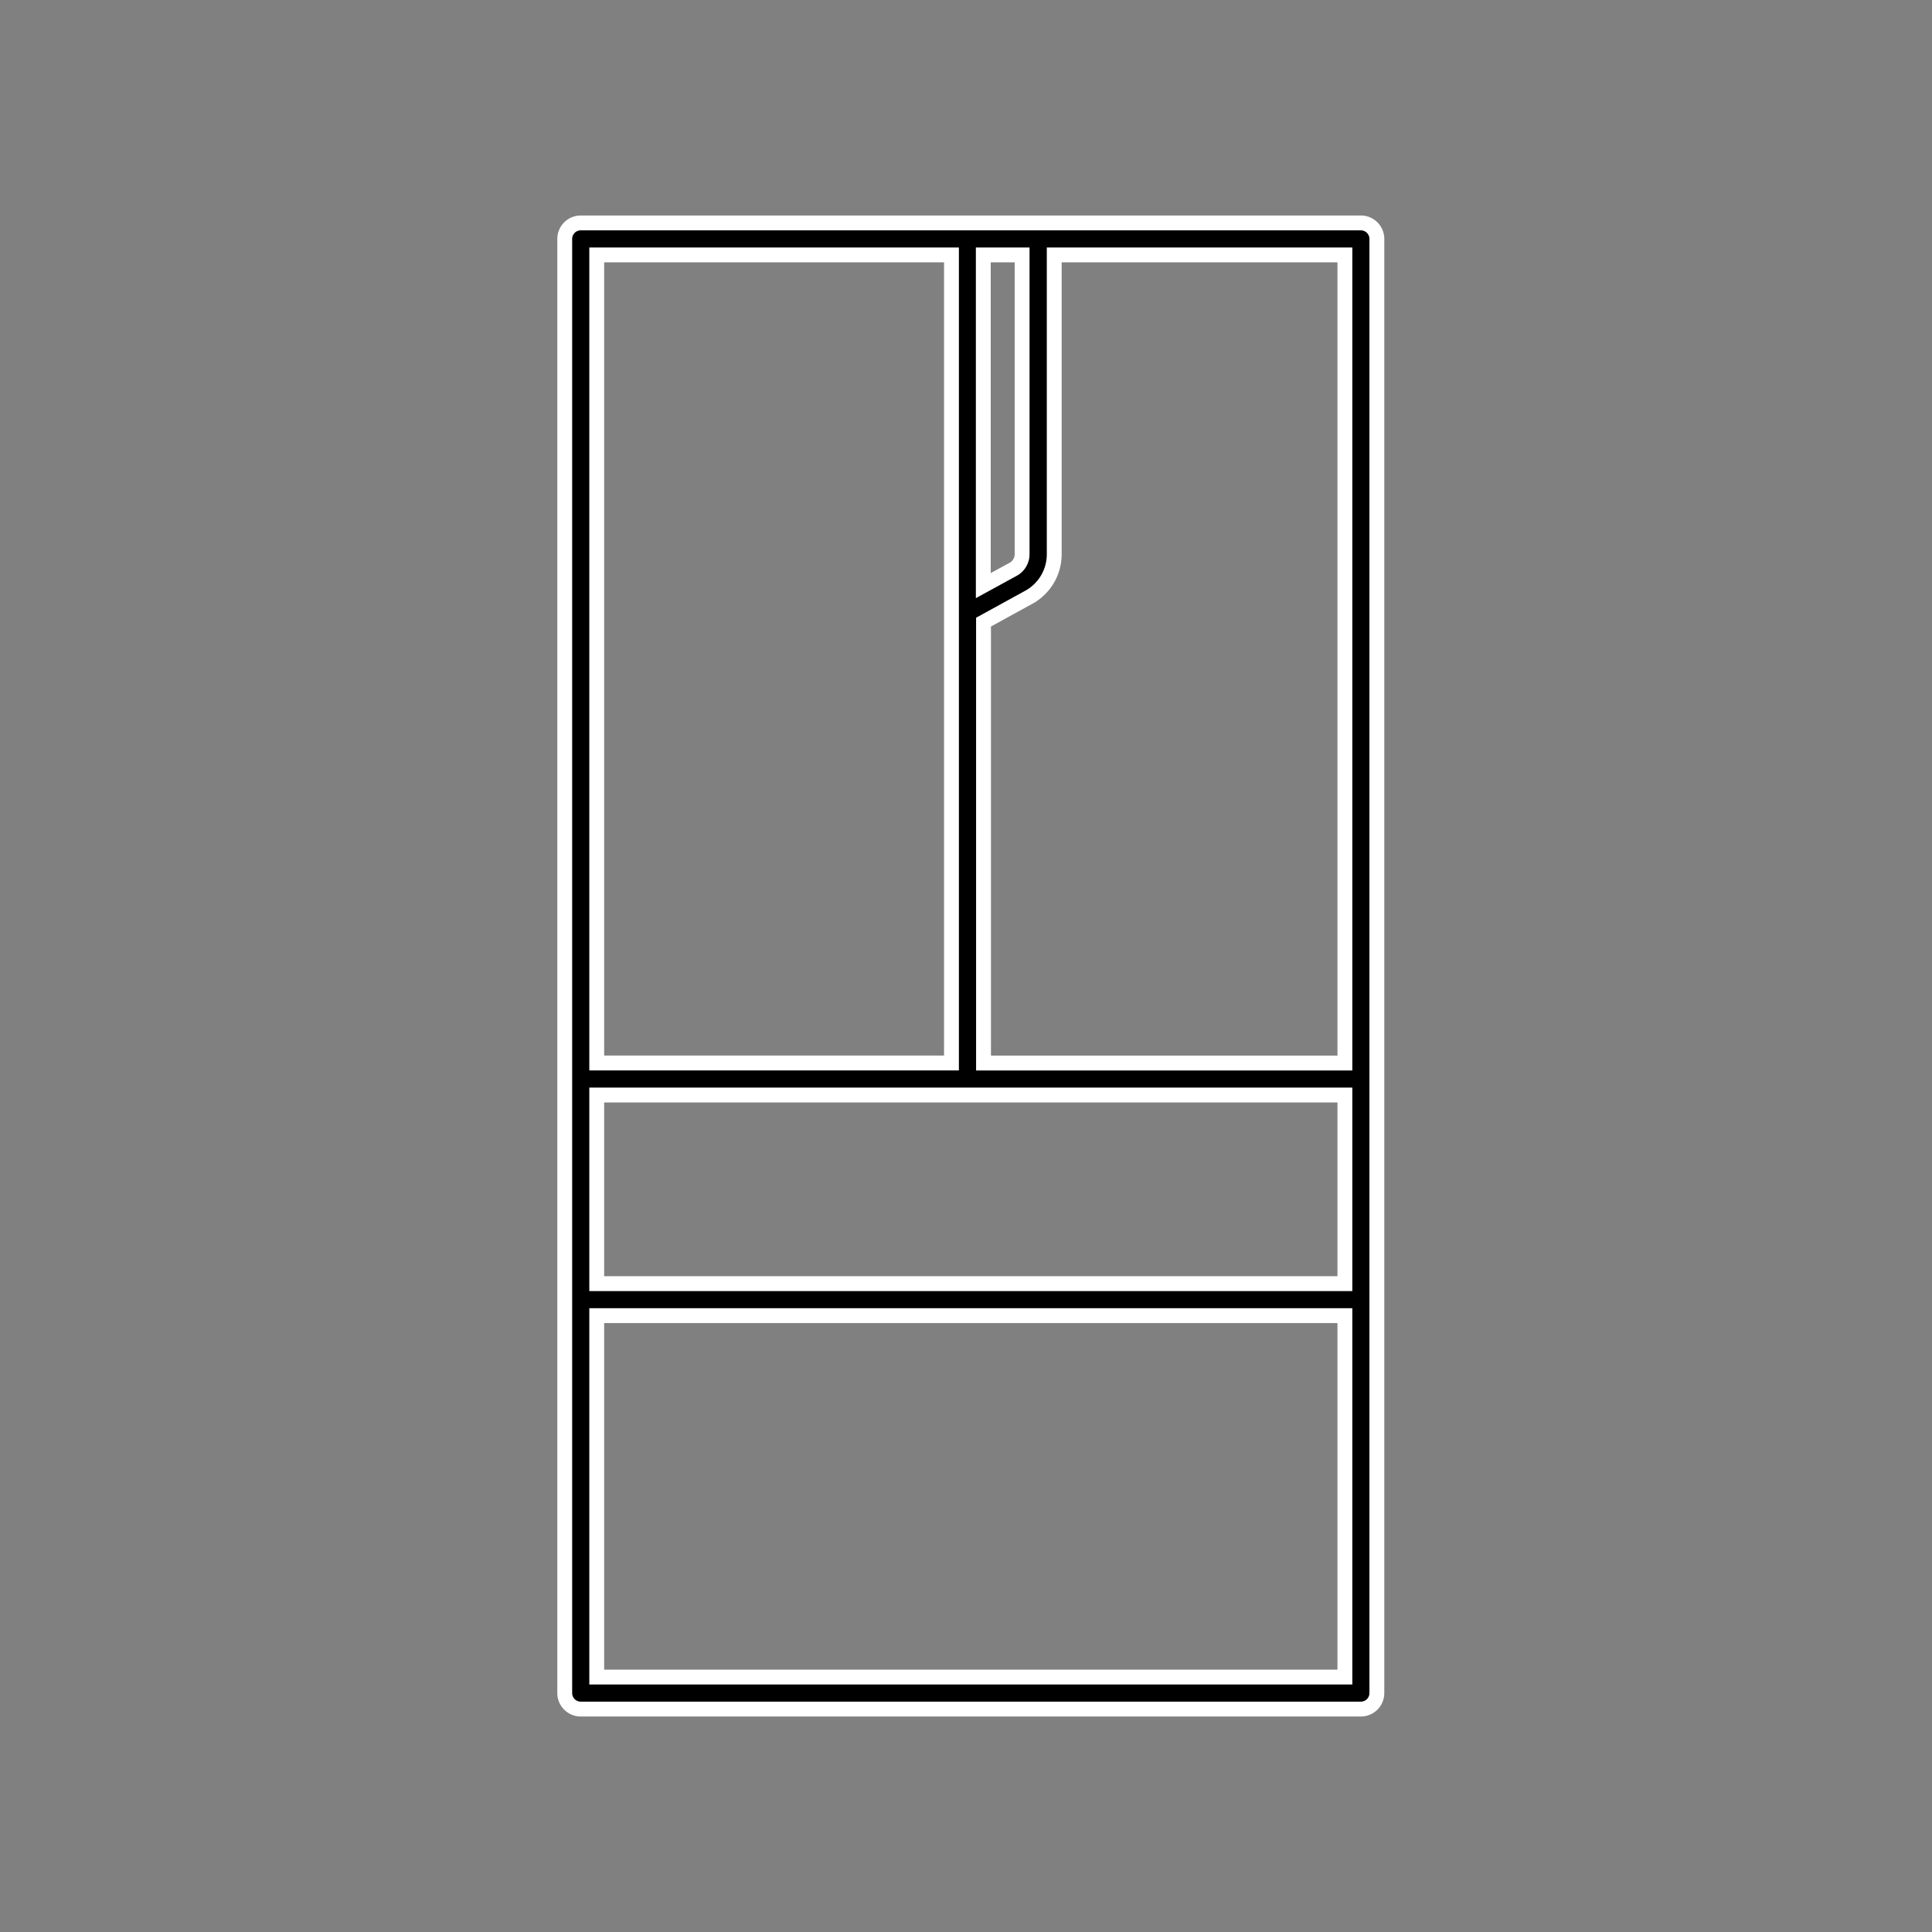   <svg xmlns="http://www.w3.org/2000/svg" width="130" height="130" viewBox="0 0 130 130">
                                            <rect x="0" y="0" width="130" height="130" fill="#808080" stroke="none"/>
                                            <g id="ref" transform="translate(190 -2309)">
                                              <rect id="Rectangle_727" data-name="Rectangle 727" width="130" height="130" transform="translate(-190 2309)" fill="none"/>
                                              <g id="یخچال_فریزر" data-name="یخچال فریزر" transform="translate(-469 1480)">
                                                <g id="noun-refrigerator-3842233" transform="translate(311.346 843.612)">
                                                  <path id="Path_65" data-name="Path 65" d="M60.3,72.829V1.465A1.077,1.077,0,0,0,59.226.388H6.731A1.077,1.077,0,0,0,5.654,1.465V99.311a1.077,1.077,0,0,0,1.077,1.077h52.5A1.077,1.077,0,0,0,60.3,99.311V72.837a.015.015,0,0,0,0-.008ZM7.807,59.071H58.149v12.69H7.807ZM33.829,2.541h2.6v20.14a1.151,1.151,0,0,1-.6,1.012l-2.011,1.1V2.541Zm24.32,54.377H33.833V27.249l3.044-1.671a3.3,3.3,0,0,0,1.714-2.9V2.541H58.149ZM31.676,2.541V56.914H7.807V2.541ZM7.807,98.235V73.914H58.149V98.235Z" stroke="#fff" stroke-width="1"/>
                                                </g>
                                              </g>
                                            </g>
                                          </svg>
